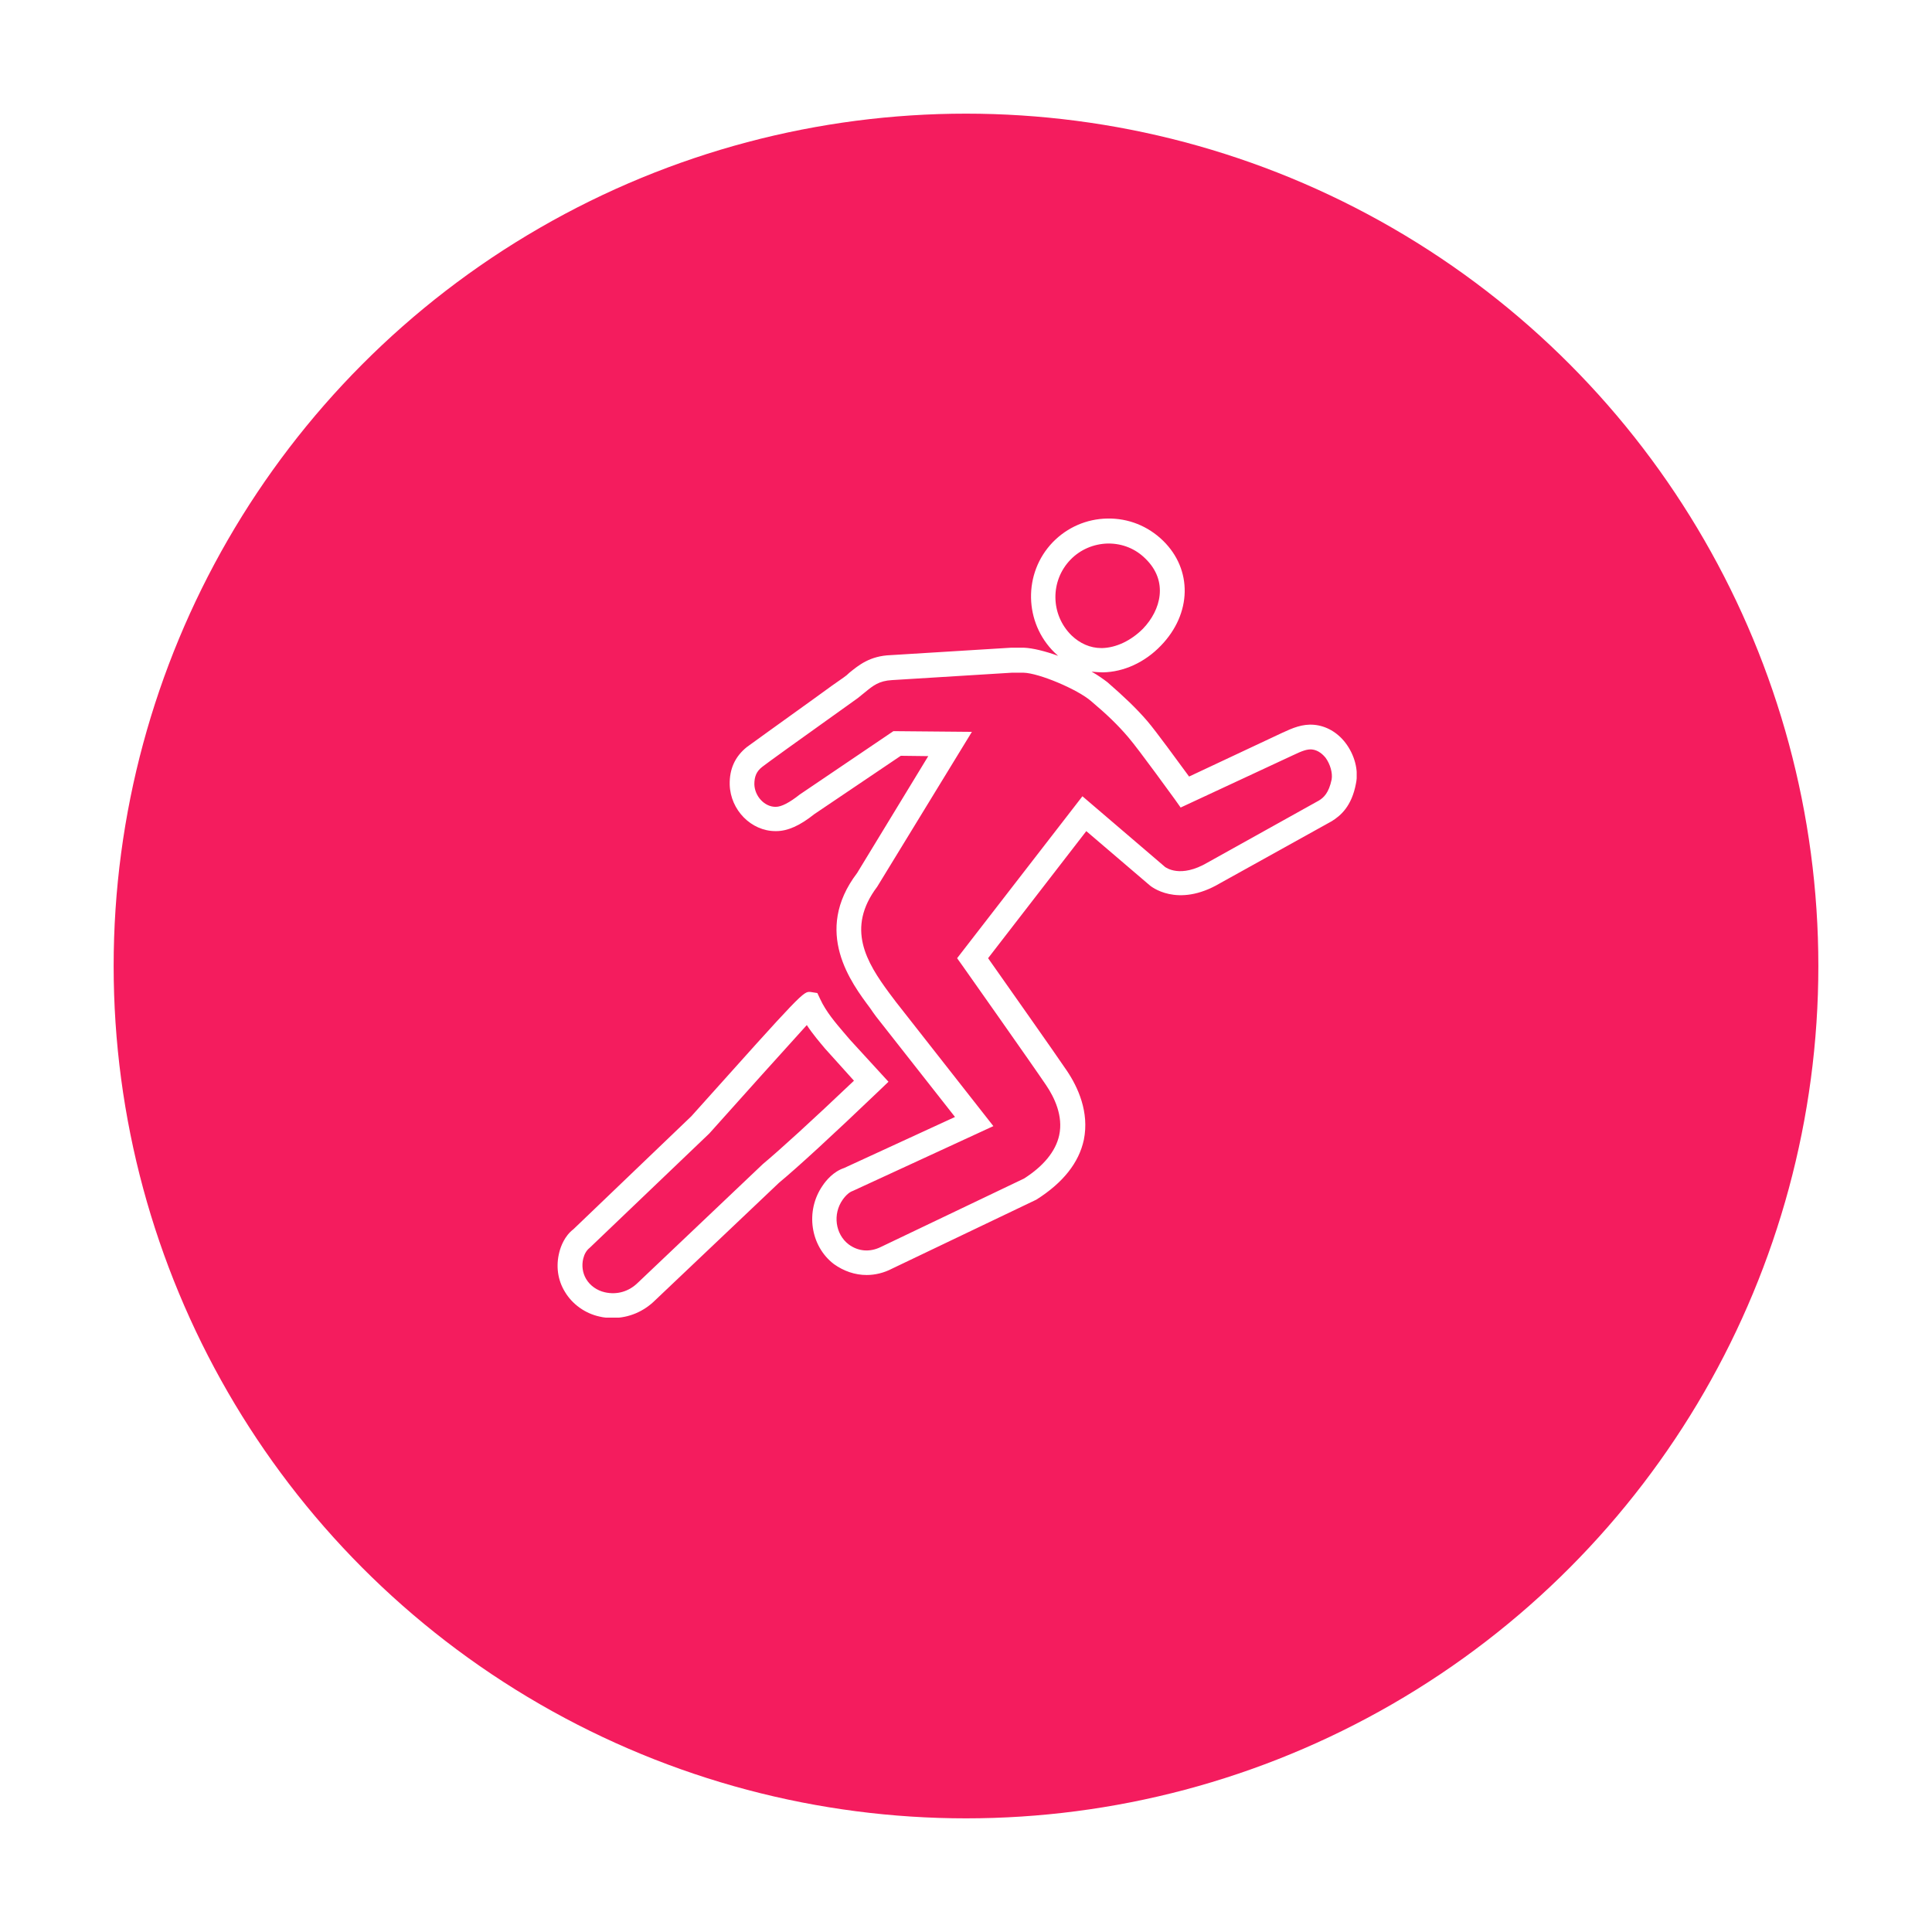 <?xml version="1.0" encoding="UTF-8" standalone="no"?>
<svg xmlns="http://www.w3.org/2000/svg" fill="none" height="102" viewBox="0 0 102 102" width="102">
  
  <g filter="url(#filter0_d_6901_8797)">
    
    <circle cx="51" cy="48" fill="#F41C5E" r="45"/>
    
  </g>
  
  <g clip-path="url(#clip0_6901_8797)">
    
    <path d="M32.355 69.582C32.113 69.582 31.871 69.563 31.648 69.507C30.886 69.34 30.217 68.857 29.827 68.206C29.437 67.575 29.344 66.831 29.53 66.106C29.604 65.809 29.808 65.251 30.273 64.898L36.499 58.933C42.409 52.335 42.409 52.335 42.799 52.372L43.152 52.428L43.301 52.744C43.617 53.431 44.137 54.026 44.546 54.509C44.676 54.658 44.788 54.788 44.881 54.9L46.907 57.111L46.442 57.557C43.896 59.992 42.112 61.627 41.127 62.445L34.603 68.634C33.99 69.247 33.191 69.582 32.355 69.582ZM42.595 54.119C41.517 55.309 39.12 57.966 37.447 59.843L31.128 65.883C30.961 66.013 30.849 66.218 30.794 66.441C30.701 66.813 30.756 67.203 30.942 67.519C31.147 67.872 31.518 68.132 31.927 68.225C32.578 68.374 33.209 68.188 33.693 67.705L40.272 61.46C41.182 60.698 42.837 59.193 45.085 57.056L43.561 55.364C43.282 55.03 42.911 54.602 42.595 54.119ZM45.754 67.314C45.141 67.314 44.546 67.11 44.026 66.738C42.781 65.79 42.502 63.932 43.431 62.594C43.617 62.315 44.007 61.85 44.565 61.665L50.419 58.97L46.256 53.673C46.145 53.524 46.052 53.394 45.94 53.227C44.955 51.907 42.892 49.194 45.252 46.09L49.007 39.92L47.557 39.902L42.985 42.987C42.242 43.582 41.591 43.879 40.978 43.879C40.959 43.879 40.959 43.879 40.941 43.879C39.658 43.879 38.562 42.764 38.525 41.426C38.506 40.608 38.804 39.939 39.435 39.437C39.64 39.288 41.052 38.266 42.892 36.947C43.654 36.389 44.305 35.925 44.528 35.776C44.639 35.702 44.751 35.609 44.844 35.516C45.327 35.126 45.922 34.624 47.037 34.587L53.374 34.196H54.062C54.526 34.215 55.195 34.382 55.864 34.624C55.809 34.568 55.734 34.512 55.679 34.456C54.062 32.877 54.006 30.256 55.586 28.621C56.348 27.84 57.37 27.394 58.466 27.376C59.563 27.357 60.603 27.766 61.403 28.546C62.964 30.07 62.927 32.394 61.291 34.085C60.436 34.977 59.321 35.479 58.225 35.497C58.039 35.497 57.834 35.479 57.63 35.46C57.965 35.646 58.243 35.85 58.466 36.017C59.34 36.779 59.972 37.374 60.566 38.062C61.031 38.601 62.202 40.218 62.778 40.998L67.684 38.694C68.242 38.434 68.762 38.211 69.376 38.266C70.007 38.322 70.602 38.657 71.03 39.214C71.513 39.846 71.736 40.664 71.587 41.37C71.364 42.559 70.788 43.061 70.305 43.358L64.413 46.63C62.146 47.968 60.734 46.778 60.678 46.722L57.351 43.879L52.166 50.588C53.039 51.833 55.716 55.624 56.329 56.535C56.905 57.39 57.519 58.71 57.221 60.178C56.961 61.386 56.125 62.445 54.712 63.337L47.092 66.98C46.665 67.203 46.2 67.314 45.754 67.314ZM47.167 38.601L51.311 38.638L46.312 46.815C44.658 49.008 45.736 50.792 46.962 52.447C47.092 52.614 47.204 52.762 47.297 52.892L52.445 59.453L45.029 62.873C44.862 62.928 44.676 63.077 44.49 63.337C43.952 64.099 44.1 65.159 44.806 65.698C45.308 66.069 45.922 66.125 46.516 65.828L54.062 62.222C55.084 61.572 55.734 60.791 55.92 59.936C56.143 58.914 55.66 57.929 55.233 57.297C54.508 56.219 50.809 50.978 50.809 50.978L50.531 50.588L57.147 42.039L61.514 45.775C61.551 45.793 62.313 46.388 63.763 45.533L69.636 42.262C69.877 42.113 70.156 41.872 70.305 41.147C70.361 40.812 70.231 40.348 69.989 40.013C69.84 39.827 69.599 39.604 69.264 39.567C69.022 39.549 68.781 39.623 68.242 39.883L62.332 42.634L62.016 42.188C61.997 42.169 60.139 39.586 59.563 38.917C59.024 38.285 58.448 37.727 57.611 37.021C56.887 36.389 54.842 35.534 54.043 35.516H53.411L47.092 35.906C46.405 35.943 46.089 36.203 45.68 36.538C45.55 36.649 45.42 36.742 45.29 36.854C45.085 37.002 44.435 37.467 43.654 38.025C42.372 38.935 40.439 40.329 40.253 40.478C39.937 40.719 39.826 40.998 39.826 41.407C39.844 42.039 40.365 42.597 40.941 42.597H40.959C41.257 42.597 41.684 42.373 42.223 41.946L47.167 38.601ZM58.522 28.695C58.504 28.695 58.485 28.695 58.485 28.695C57.742 28.714 57.035 29.011 56.515 29.55C55.437 30.665 55.456 32.449 56.571 33.546C57.017 33.973 57.556 34.215 58.15 34.215C58.15 34.215 58.169 34.215 58.188 34.215C58.931 34.196 59.712 33.825 60.343 33.193C61.291 32.208 61.7 30.684 60.473 29.494C59.953 28.974 59.265 28.695 58.522 28.695Z" fill="white"/>
    
  </g>
  
  <defs>
    
    <filter color-interpolation-filters="sRGB" filterUnits="userSpaceOnUse" height="102" id="filter0_d_6901_8797" width="102" x="0" y="0">
      
      <feFlood flood-opacity="0" result="BackgroundImageFix"/>
      
      <feColorMatrix in="SourceAlpha" result="hardAlpha" type="matrix" values="0 0 0 0 0 0 0 0 0 0 0 0 0 0 0 0 0 0 127 0"/>
      
      <feOffset dy="3"/>
      
      <feGaussianBlur stdDeviation="3"/>
      
      <feColorMatrix type="matrix" values="0 0 0 0 0 0 0 0 0 0 0 0 0 0 0 0 0 0 0.161 0"/>
      
      <feBlend in2="BackgroundImageFix" mode="normal" result="effect1_dropShadow_6901_8797"/>
      
      <feBlend in="SourceGraphic" in2="effect1_dropShadow_6901_8797" mode="normal" result="shape"/>
      
    </filter>
    
    <clipPath id="clip0_6901_8797">
      
      <rect fill="white" height="42.188" transform="translate(29.438 27.375)" width="42.188"/>
      
    </clipPath>
    
  </defs>
  
</svg>

